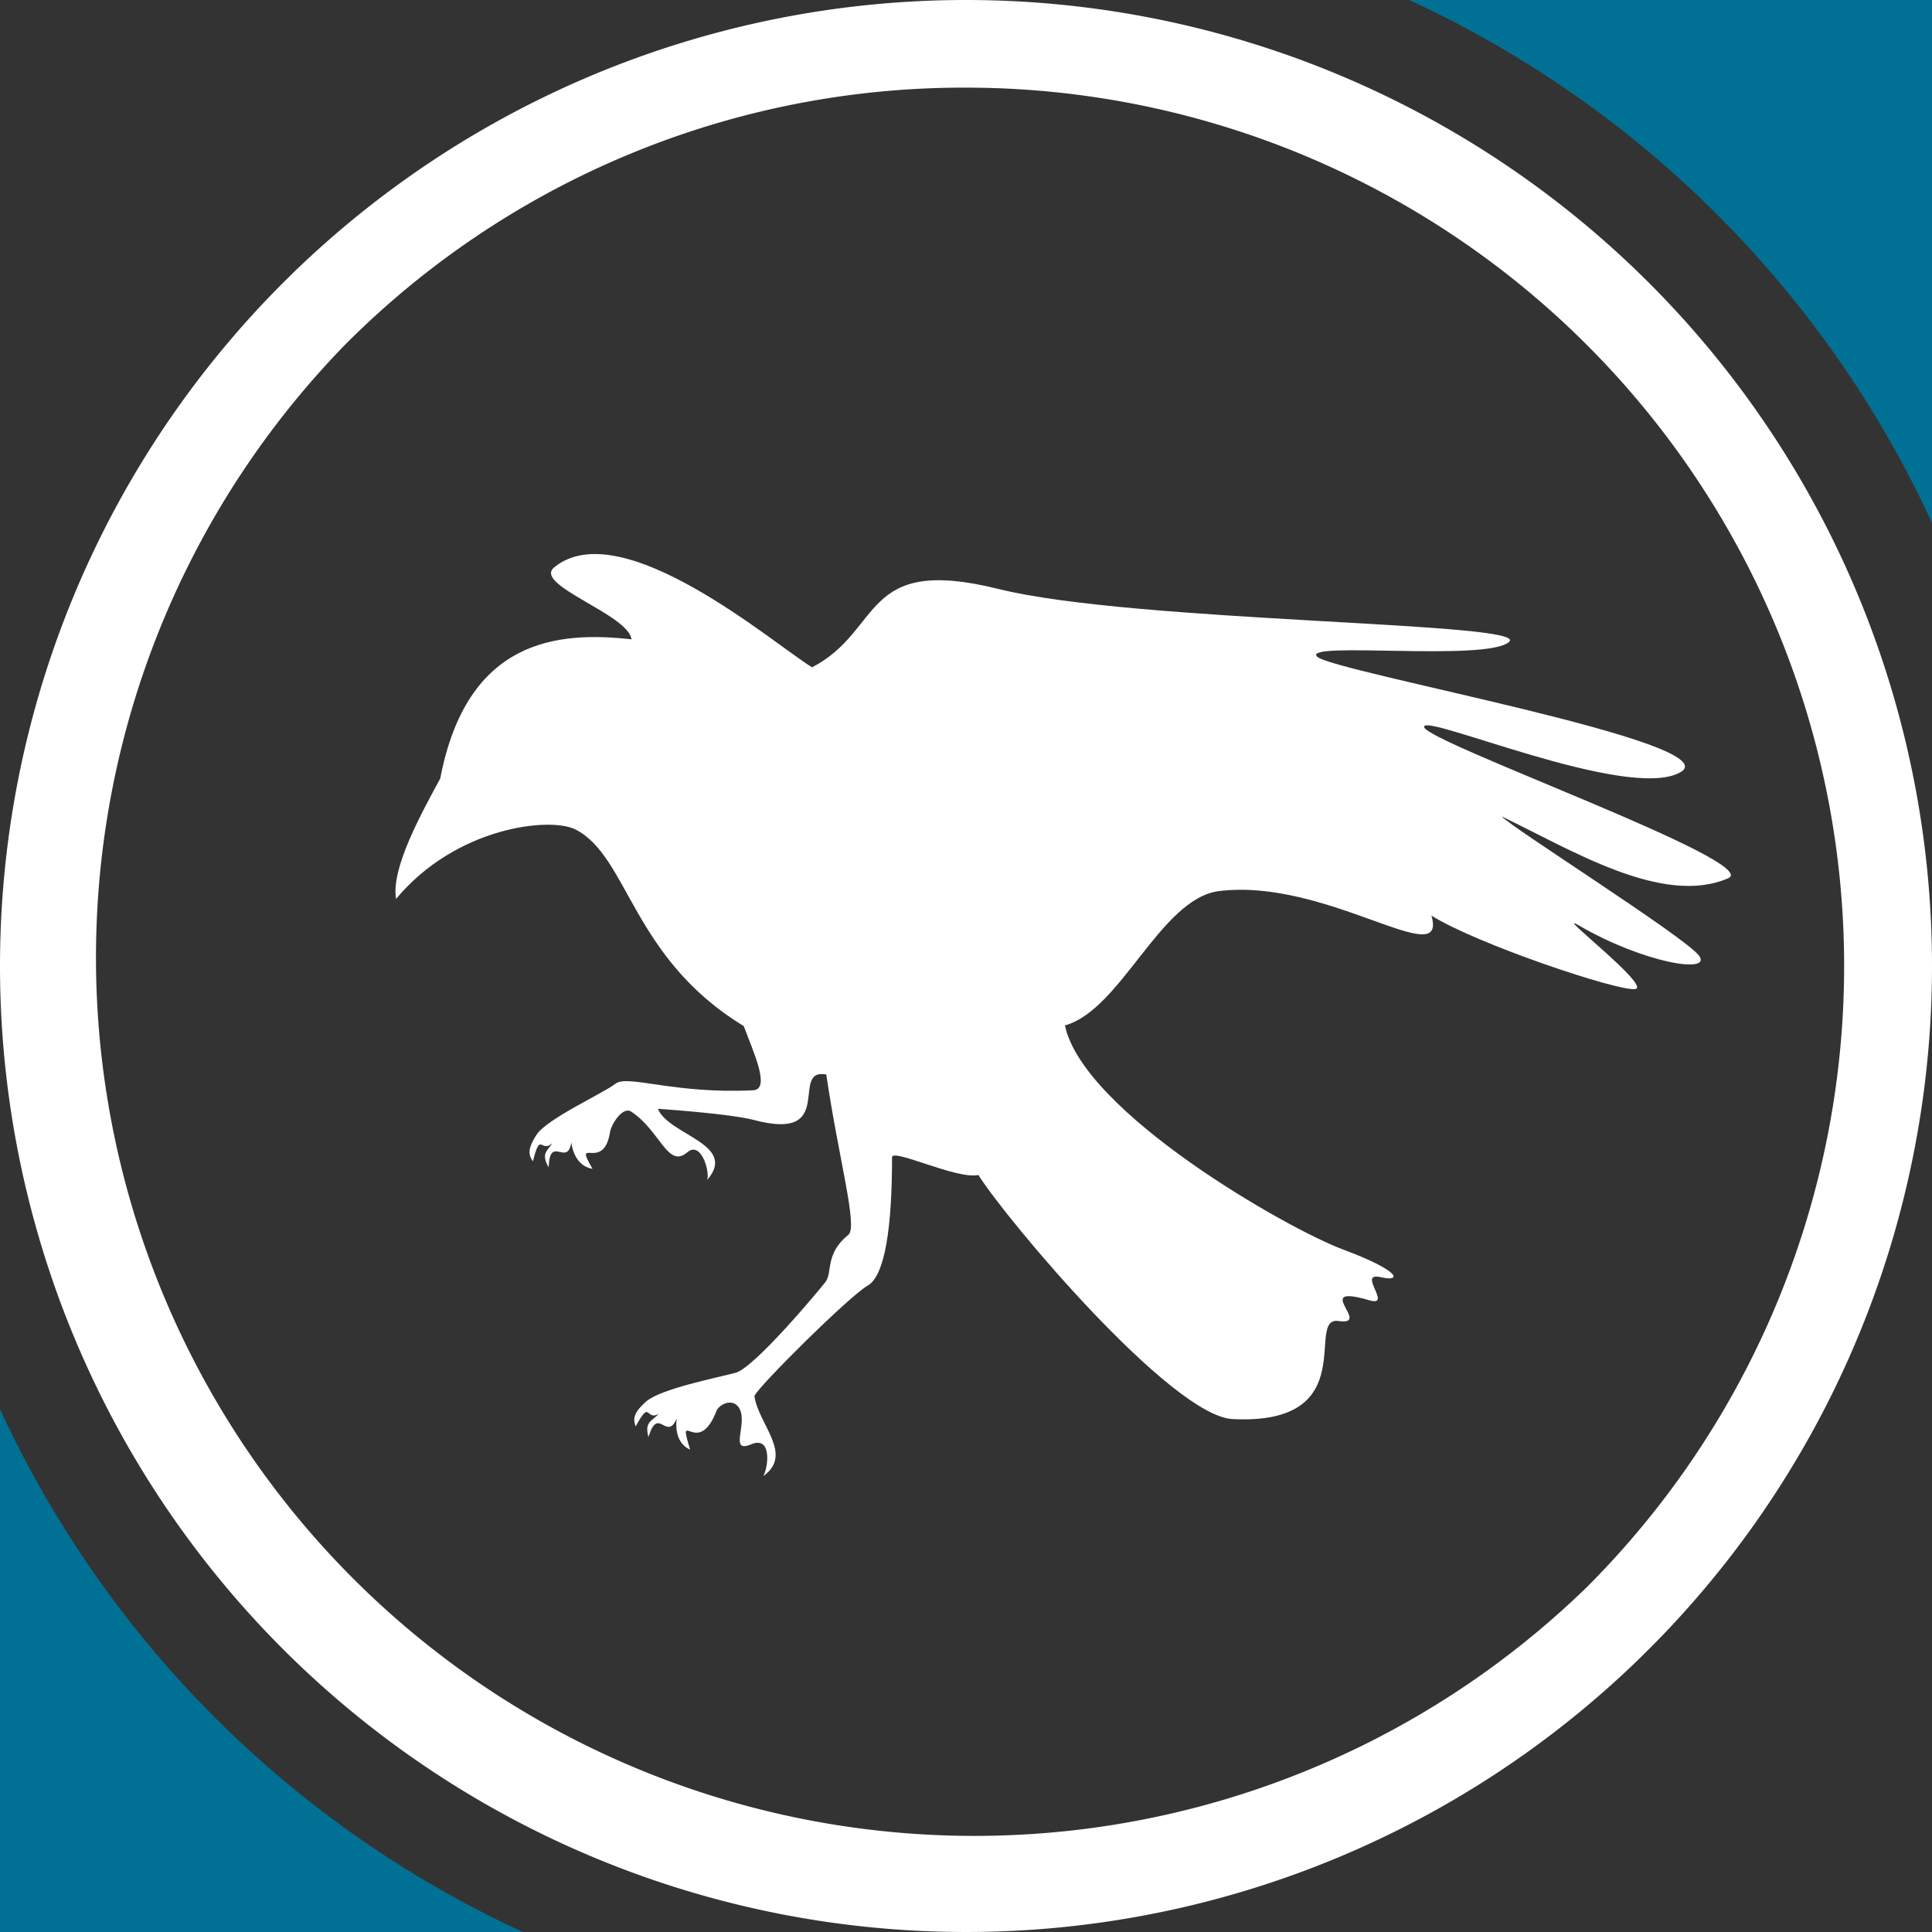 <?xml version="1.0" encoding="UTF-8"?> <svg xmlns="http://www.w3.org/2000/svg" viewBox="0 0 250 250"><rect x="0" y="0" width="250" height="250" fill="#333333" stroke="none"/><defs><style>.cls-1,.cls-2{fill:#fff;}.cls-2{fill-rule:evenodd;}.cls-3{fill:#007194;}</style></defs><g id="レイヤー_2" data-name="レイヤー 2"><g id="レイヤー_1-2" data-name="レイヤー 1"><path class="cls-1" d="M125,11.34a113.66,113.66,0,0,1,80.37,194A113.66,113.66,0,0,1,44.63,44.63,112.91,112.91,0,0,1,125,11.34M125,0A125,125,0,1,0,250,125,125,125,0,0,0,125,0Z"></path><path class="cls-2" d="M97.62,180.65c.46-1.22,12.36-13,14.64-14.28s3.17-7.67,3.17-16.62c0-1.22,8.43,2.92,11.17,2.29,3.68,5.84,25,31.2,32.91,31.59,17,.83,9.25-13.33,13.7-12.69s-3.69-4.93,4-2.68c3.05.88-1.64-3.68,1.4-3s2.41-.89-4.81-3.57-33.6-17.74-36-29c7.25-2,12.36-16.4,19.91-17.38,13.94-1.76,29.68,10.66,27.52,3.17,5.85,3.68,24.35,9.89,26.39,9.5s-10.74-10.23-7.36-8.25c8.49,4.93,17.38,6.33,15.58,3.92s-24.35-16.62-25.51-18c9,4.32,20.82,11.66,29.29,8,4.68-2-38.82-17.51-39.33-19.55s26.27,9.65,33.12,5.85-45.12-13-47-15,22,.7,24.87-1.89-48.44-2.46-66.09-6.85c-17.87-4.44-14.83,5.33-24.11,10.14-4.81-2.92-24.66-20.06-33.36-12.94-2.81,2.29,9.58,6.06,10,9.32-9.53-1.07-21.28-.09-24.75,18-2.43,4.5-6.39,11.6-5.72,15.59,7.79-9.35,19.91-10.63,23.19-9,6.91,3.48,7.28,16.63,21.8,25.45,1.22,3.29,3.53,8.19,1.22,8.31-10.2.52-16.26-2.07-17.81-.85s-8.83,4.51-10.2,6.58-.94,2.77-.49,3.47c1-4,1-1,2.53-2.35C70.74,149,70,149.3,71,151.06c.13-4.32,2.41,0,2.93-3.23.24,1.77,1.15,3.17,2.74,3.41-2.59-4.44,1.46.58,2.28-4.81.12-.82,1.58-3.34,2.74-2.58,3.74,2.46,4.72,7.42,7.24,5.26,1.77-1.52,2.93,2.41,2.59,3.56,4-4.62-5-5.78-6.39-9.19,0,0,9.31.61,12.48,1.46,10.84,2.86,4.44-6.79,9.31-5.9,1.59,10.83,4.11,19.72,2.87,20.73-3.11,2.52-2,4.87-3,6.15S97.59,177,95.18,177.64s-9.68,2.07-11.56,3.71-1.62,2.44-1.37,3.23c2-3.63,1.21-.67,3-1.62-1,1-1.86,1.07-1.34,3,1.25-4.14,2.32.61,3.65-2.38-.21,1.8.28,3.35,1.74,4-1.74-5.72,1,1.22,3.41-5,.3-.79,1.89-1.64,2.77-.61,1.58,1.86-1.34,6.21,1.7,4.93,2.8-1.18,2.2,3.08,1.59,4.11C102.73,188.17,98.14,184.33,97.62,180.65Z"></path><path class="cls-3" d="M250,67.66V0H182.34A138.07,138.07,0,0,1,250,67.66Z"></path><path class="cls-3" d="M0,182.34V250H67.66A138.07,138.07,0,0,1,0,182.34Z"></path></g></g></svg> 